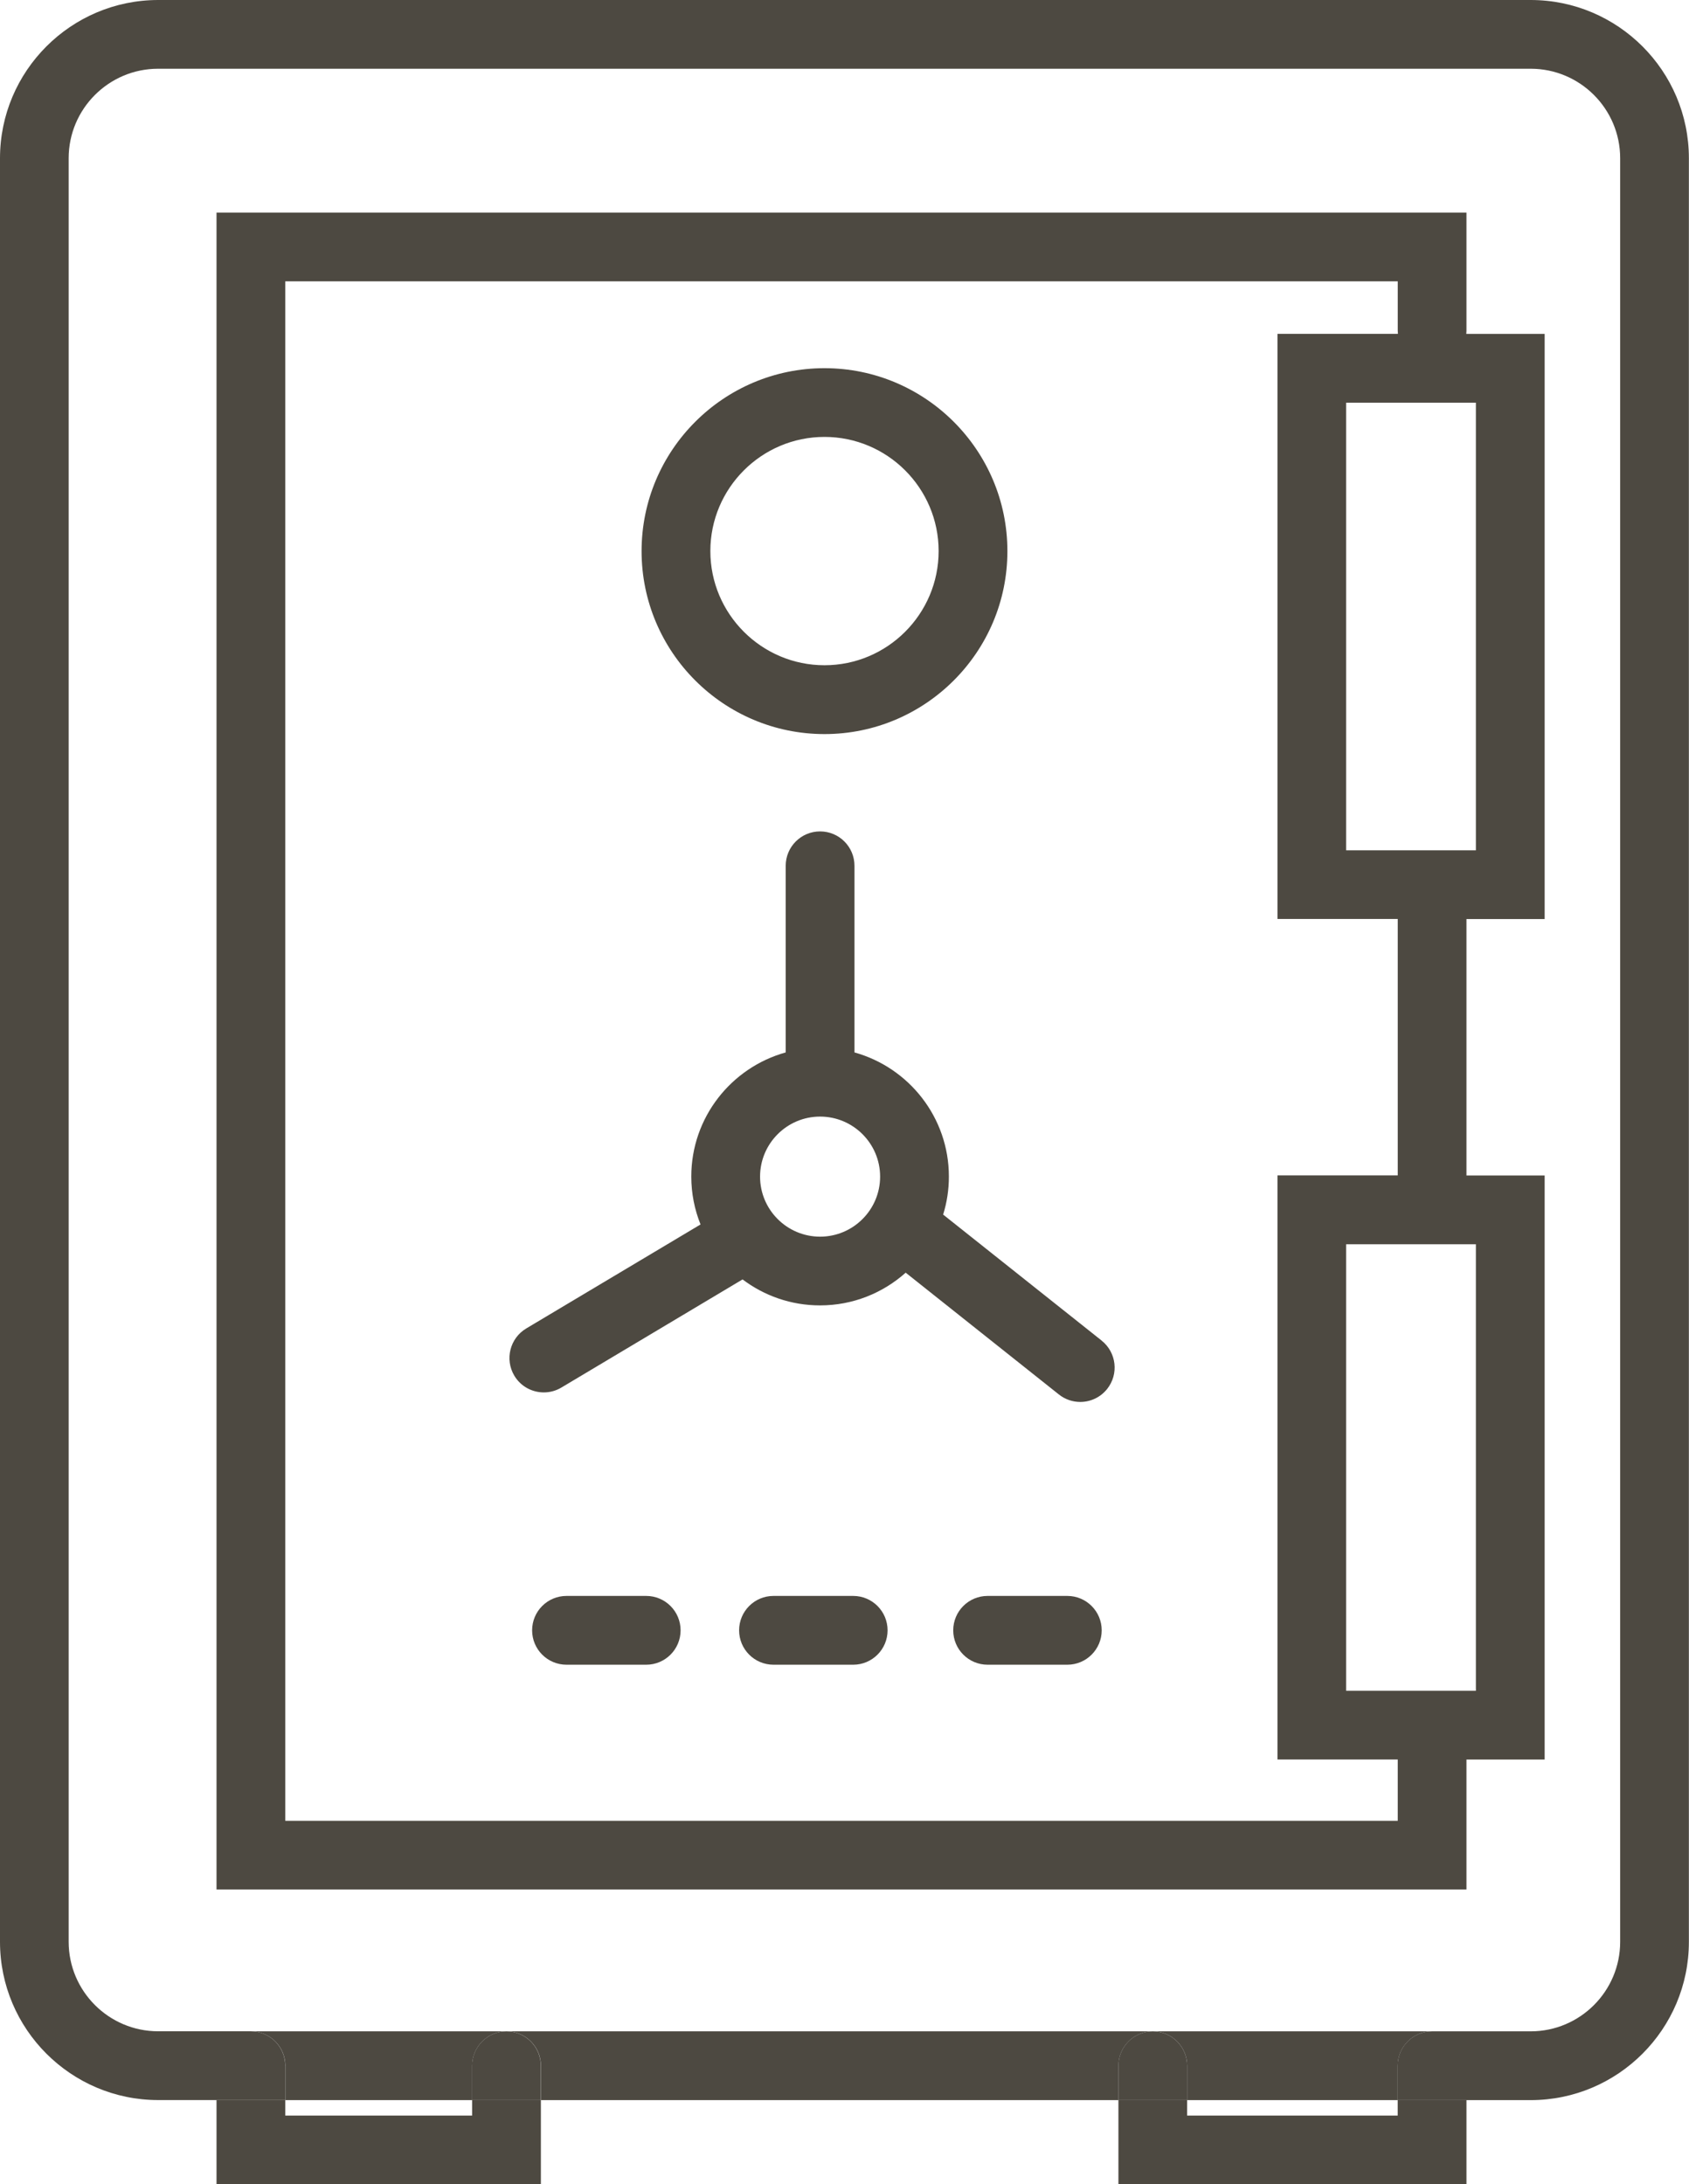 <?xml version="1.0" encoding="UTF-8"?> <svg xmlns="http://www.w3.org/2000/svg" id="Artwork" viewBox="0 0 303.06 391.85"><defs><style> .cls-1 { fill: none; } .cls-2 { fill: #4d4941; } </style></defs><g id="Safe_outline_" data-name="Safe (outline)"><path class="cls-1" d="M147.94,119.35c11.29,0,20.48-9.19,20.48-20.48s-9.19-20.48-20.48-20.48-20.48,9.19-20.48,20.48,9.19,20.48,20.48,20.48Z"></path><rect class="cls-1" x="213.01" y="376.74" width="37.78" height="2.77"></rect><path class="cls-1" d="M136.38,211.08c0,5.94,4.83,10.77,10.77,10.77s10.77-4.83,10.77-10.77-4.83-10.77-10.77-10.77-10.77,4.83-10.77,10.77Z"></path><path class="cls-1" d="M229.21,210.87h21.58v-46h-21.58V59.9h21.61c-.02-.19-.03-.39-.03-.58v-8.84H51.19v276.16h199.61v-10.98h-21.58v-104.78ZM147.94,66.05c18.1,0,32.82,14.72,32.82,32.82s-14.72,32.82-32.82,32.82-32.82-14.72-32.82-32.82,14.72-32.82,32.82-32.82ZM115.95,298.63h-14.3c-3.41,0-6.17-2.76-6.17-6.17s2.76-6.17,6.17-6.17h14.3c3.41,0,6.17,2.76,6.17,6.17s-2.76,6.17-6.17,6.17ZM153.09,298.63h-14.3c-3.41,0-6.17-2.76-6.17-6.17s2.76-6.17,6.17-6.17h14.3c3.41,0,6.17,2.76,6.17,6.17s-2.76,6.17-6.17,6.17ZM191.51,298.63h-14.3c-3.41,0-6.17-2.76-6.17-6.17s2.76-6.17,6.17-6.17h14.3c3.41,0,6.17,2.76,6.17,6.17s-2.76,6.17-6.17,6.17ZM198.67,249.17c-1.22,1.53-3.02,2.33-4.83,2.33-1.34,0-2.7-.44-3.83-1.34l-27.49-21.85c-4.09,3.65-9.47,5.87-15.37,5.87-5.21,0-10.03-1.74-13.9-4.66l-32.51,19.4c-.99.59-2.08.87-3.15.87-2.1,0-4.15-1.07-5.3-3.01-1.75-2.92-.79-6.71,2.14-8.46l31.28-18.66c-1.07-2.66-1.66-5.56-1.66-8.59,0-10.61,7.19-19.56,16.94-22.27v-33.48c0-3.41,2.76-6.17,6.17-6.17s6.17,2.76,6.17,6.17v33.48c9.76,2.71,16.94,11.66,16.94,22.27,0,2.37-.36,4.66-1.03,6.82l28.45,22.61c2.67,2.12,3.11,6,.99,8.67Z"></path><path class="cls-1" d="M206.85,364.41h67.82c8.86,0,16.06-7.2,16.06-16.06V28.39c0-8.86-7.2-16.06-16.06-16.06H28.39c-8.85,0-16.06,7.2-16.06,16.06v319.96c0,8.86,7.2,16.06,16.06,16.06h178.45ZM38.85,338.97V38.14h224.28v21.18c0,.2-.01.39-.03.58h14.06v104.97h-14.03v46h14.03v104.78h-14.03v23.32H38.85Z"></path><rect class="cls-1" x="241.54" y="223.21" width="23.28" height="80.11"></rect><polygon class="cls-1" points="264.82 72.24 241.54 72.24 241.54 152.54 256.96 152.54 264.82 152.54 264.82 72.24"></polygon><rect class="cls-1" x="51.19" y="376.74" width="33.53" height="2.77"></rect><path class="cls-2" d="M213.01,370.58v6.17h37.78v-6.17c0-3.41,2.76-6.17,6.17-6.17h-50.12c3.41,0,6.17,2.76,6.17,6.17Z"></path><path class="cls-2" d="M51.19,370.58v6.17h33.53v-6.17c0-3.41,2.76-6.17,6.17-6.17h-45.86c3.41,0,6.17,2.76,6.17,6.17Z"></path><g><path class="cls-2" d="M206.85,364.41h-115.96c3.41,0,6.17,2.76,6.17,6.17v6.17h103.63v-6.17c0-3.41,2.76-6.17,6.17-6.17Z"></path><g><path class="cls-2" d="M277.16,164.87V59.9h-14.06c.02-.19.03-.39.03-.58v-21.18H38.85v300.83h224.28v-23.32h14.03v-104.78h-14.03v-46h14.03ZM250.79,326.64H51.19V50.47h199.61v8.84c0,.2.01.39.03.58h-21.61v104.97h21.58v46h-21.58v104.78h21.58v10.98ZM264.82,223.21v80.11h-23.28v-80.11h23.28ZM256.96,152.54h-15.42v-80.3h23.28v80.3h-7.86Z"></path><path class="cls-2" d="M147.94,131.69c18.1,0,32.82-14.72,32.82-32.82s-14.72-32.82-32.82-32.82-32.82,14.72-32.82,32.82,14.72,32.82,32.82,32.82ZM147.94,78.38c11.29,0,20.48,9.19,20.48,20.48s-9.19,20.48-20.48,20.48-20.48-9.19-20.48-20.48,9.19-20.48,20.48-20.48Z"></path><polygon class="cls-2" points="84.71 379.52 51.19 379.52 51.19 376.74 38.85 376.74 38.85 391.85 97.05 391.85 97.05 376.74 84.71 376.74 84.71 379.52"></polygon><polygon class="cls-2" points="250.79 379.52 213.01 379.52 213.01 376.74 200.68 376.74 200.68 391.85 263.13 391.85 263.13 376.74 250.79 376.74 250.79 379.52"></polygon><g><path class="cls-2" d="M274.67,0H28.39C12.74,0,0,12.74,0,28.39v319.96c0,15.66,12.74,28.39,28.39,28.39h22.79v-6.17c0-3.41-2.76-6.17-6.17-6.17h-16.63c-8.85,0-16.06-7.2-16.06-16.06V28.39c0-8.86,7.2-16.06,16.06-16.06h246.27c8.86,0,16.06,7.2,16.06,16.06v319.96c0,8.86-7.2,16.06-16.06,16.06h-17.7c-3.41,0-6.17,2.76-6.17,6.17v6.17h23.87c15.66,0,28.39-12.74,28.39-28.39V28.39c0-15.66-12.74-28.39-28.39-28.39Z"></path><path class="cls-2" d="M90.88,364.41c-3.41,0-6.17,2.76-6.17,6.17v6.17h12.33v-6.17c0-3.41-2.76-6.17-6.17-6.17Z"></path><path class="cls-2" d="M206.85,364.41c-3.41,0-6.17,2.76-6.17,6.17v6.17h12.33v-6.17c0-3.41-2.76-6.17-6.17-6.17Z"></path></g><path class="cls-2" d="M197.68,240.5l-28.45-22.61c.67-2.16,1.03-4.44,1.03-6.82,0-10.61-7.18-19.56-16.94-22.27v-33.48c0-3.41-2.76-6.17-6.17-6.17s-6.17,2.76-6.17,6.17v33.48c-9.76,2.71-16.94,11.66-16.94,22.27,0,3.04.59,5.93,1.66,8.59l-31.28,18.66c-2.92,1.75-3.88,5.53-2.14,8.46,1.15,1.94,3.2,3.01,5.3,3.01,1.07,0,2.16-.28,3.15-.87l32.51-19.4c3.87,2.92,8.68,4.66,13.9,4.66,5.9,0,11.28-2.22,15.37-5.87l27.49,21.85c1.13.9,2.49,1.34,3.83,1.34,1.82,0,3.61-.8,4.83-2.33,2.12-2.67,1.68-6.55-.99-8.67ZM147.15,221.85c-5.94,0-10.77-4.83-10.77-10.77s4.83-10.77,10.77-10.77,10.77,4.83,10.77,10.77-4.83,10.77-10.77,10.77Z"></path><path class="cls-2" d="M191.51,286.3h-14.3c-3.41,0-6.17,2.76-6.17,6.17s2.76,6.17,6.17,6.17h14.3c3.41,0,6.17-2.76,6.17-6.17s-2.76-6.17-6.17-6.17Z"></path><path class="cls-2" d="M153.09,286.3h-14.3c-3.41,0-6.17,2.76-6.17,6.17s2.76,6.17,6.17,6.17h14.3c3.41,0,6.17-2.76,6.17-6.17s-2.76-6.17-6.17-6.17Z"></path><path class="cls-2" d="M115.95,286.3h-14.3c-3.41,0-6.17,2.76-6.17,6.17s2.76,6.17,6.17,6.17h14.3c3.41,0,6.17-2.76,6.17-6.17s-2.76-6.17-6.17-6.17Z"></path></g></g></g></svg> 